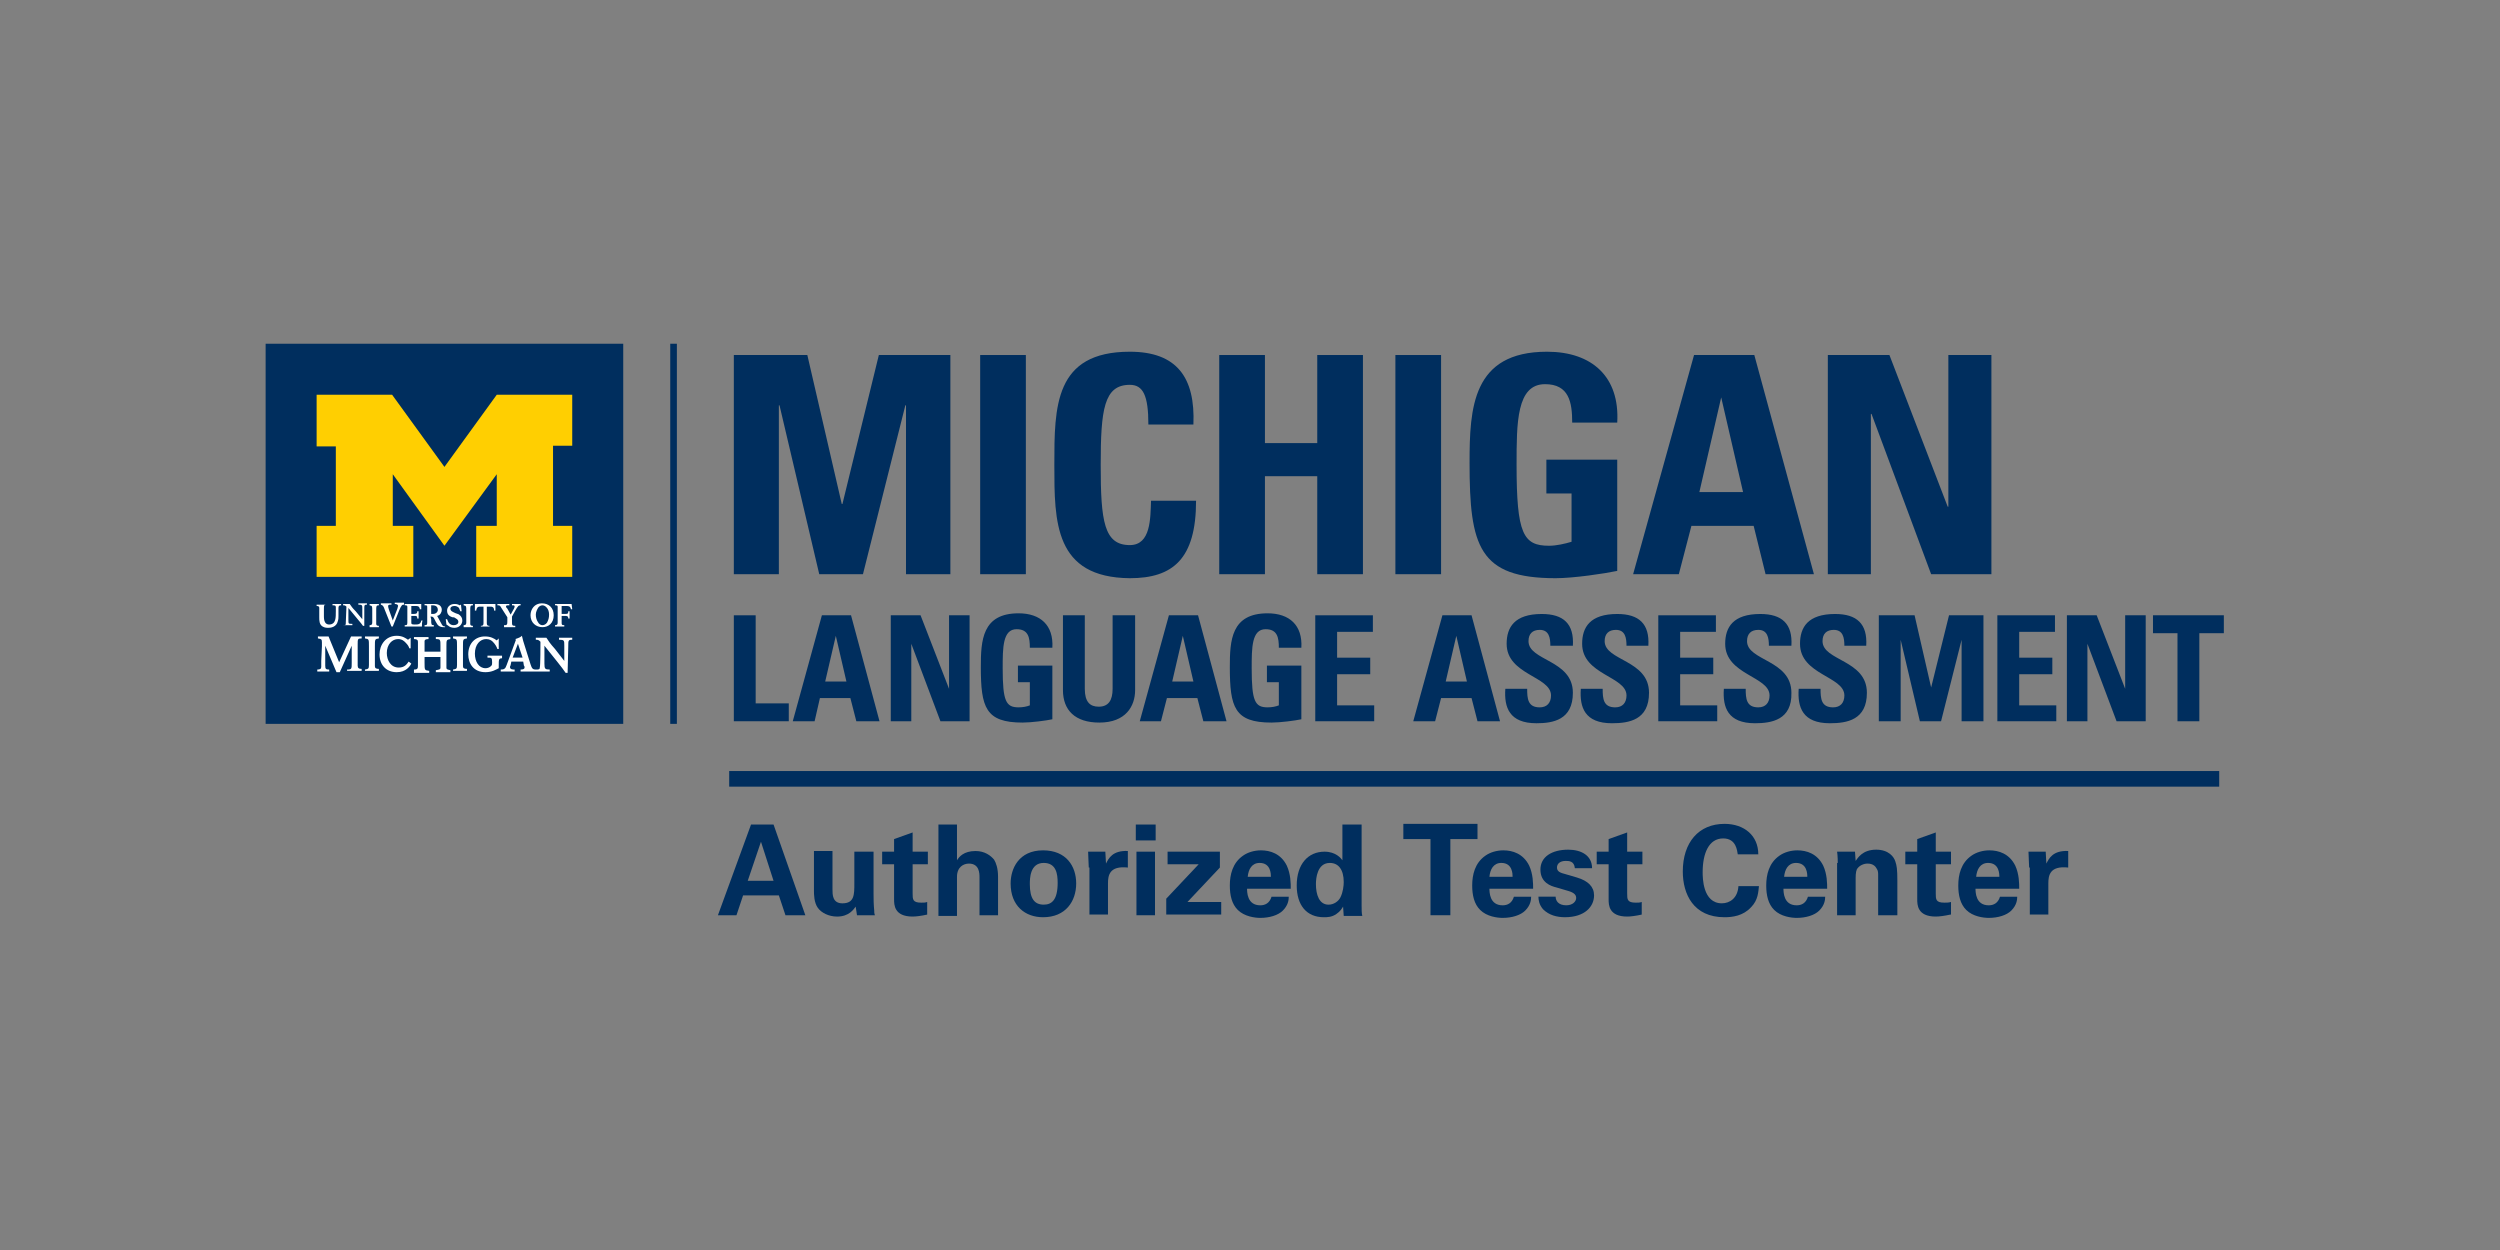 <svg width="160" height="80" viewBox="0 0 160 80" fill="none" xmlns="http://www.w3.org/2000/svg">
<rect x="0" y="0" width="160" height="80" fill="#808080" stroke="none"/>
<g clip-path="url(#clip0_851_3447)">
<path d="M49.507 52.77L51.542 58.576H50.27L49.846 57.304H47.558L47.134 58.576H45.947L48.066 52.77H49.507ZM49.507 56.372L48.702 53.871L47.855 56.372H49.507Z" fill="#002E5E"/>
<path d="M53.279 54.507V56.923C53.279 57.262 53.279 57.813 53.915 57.813C54.678 57.813 54.678 57.262 54.678 56.542V54.507H55.907V57.177C55.907 58.067 55.95 58.152 55.95 58.279C55.95 58.406 55.95 58.449 55.992 58.576H54.848L54.763 58.025C54.636 58.194 54.339 58.661 53.576 58.661C53.025 58.661 52.559 58.406 52.347 58.11C52.093 57.771 52.093 57.22 52.093 57.008V54.465H53.279V54.507Z" fill="#002E5E"/>
<path d="M59.34 58.533C58.959 58.618 58.62 58.66 58.408 58.66C57.221 58.66 57.221 57.897 57.221 57.558V55.312H56.458V54.506H57.221V53.701L58.408 53.277V54.506H59.383V55.312H58.408V57.177C58.408 57.558 58.408 57.77 58.959 57.77C59.128 57.77 59.213 57.77 59.34 57.727V58.533Z" fill="#002E5E"/>
<path d="M60.06 52.77H61.247V55.058C61.374 54.846 61.671 54.465 62.434 54.465C63.027 54.465 63.409 54.761 63.621 55.016C63.748 55.228 63.875 55.567 63.875 56.118V58.576H62.688V56.16C62.688 55.906 62.688 55.27 62.01 55.27C61.671 55.27 61.247 55.482 61.247 56.118V58.618H60.06V52.77Z" fill="#002E5E"/>
<path d="M66.757 54.422C68.241 54.422 68.876 55.439 68.876 56.541C68.876 57.685 68.198 58.703 66.757 58.703C65.613 58.703 64.68 57.982 64.68 56.541C64.68 55.609 65.189 54.422 66.757 54.422ZM66.8 57.897C67.308 57.897 67.69 57.601 67.69 56.499C67.69 55.948 67.605 55.227 66.8 55.227C65.909 55.227 65.909 56.244 65.909 56.583C65.909 57.516 66.206 57.897 66.8 57.897Z" fill="#002E5E"/>
<path d="M69.681 55.523C69.681 55.311 69.639 54.76 69.639 54.506H70.741L70.784 55.269C70.953 54.93 71.207 54.421 72.182 54.463V55.523C70.995 55.396 70.911 56.032 70.911 56.54V58.532H69.724V55.523H69.681Z" fill="#002E5E"/>
<path d="M72.691 52.77H73.962V53.787H72.691V52.77ZM72.733 54.507H73.92V58.576H72.733V54.507Z" fill="#002E5E"/>
<path d="M74.64 57.515L76.717 55.311H74.725V54.506H78.073V55.523L75.997 57.727H78.158V58.532H74.64V57.515Z" fill="#002E5E"/>
<path d="M79.811 56.838C79.811 57.092 79.811 57.94 80.659 57.94C80.956 57.94 81.252 57.812 81.379 57.389H82.481C82.481 57.601 82.439 57.94 82.1 58.279C81.803 58.575 81.252 58.745 80.659 58.745C80.32 58.745 79.642 58.66 79.218 58.236C78.836 57.855 78.709 57.304 78.709 56.668C78.709 55.99 78.879 55.227 79.557 54.761C79.854 54.549 80.277 54.422 80.701 54.422C81.295 54.422 81.973 54.634 82.354 55.397C82.608 55.948 82.608 56.541 82.608 56.88H79.811V56.838ZM81.337 56.117C81.337 55.948 81.337 55.227 80.617 55.227C80.108 55.227 79.896 55.651 79.854 56.117H81.337Z" fill="#002E5E"/>
<path d="M85.957 52.77H87.143V57.94C87.143 58.194 87.143 58.449 87.186 58.618H85.999L85.957 58.025C85.872 58.152 85.787 58.322 85.533 58.491C85.236 58.703 84.939 58.703 84.727 58.703C83.626 58.703 82.99 57.94 82.99 56.669C82.99 55.312 83.71 54.507 84.77 54.507C85.49 54.507 85.829 54.931 85.914 55.058V52.77H85.957ZM85.024 57.898C85.363 57.898 85.66 57.686 85.787 57.432C85.957 57.093 85.999 56.669 85.999 56.457C85.999 55.652 85.66 55.228 85.109 55.228C84.304 55.228 84.219 56.203 84.219 56.584C84.219 57.262 84.431 57.898 85.024 57.898Z" fill="#002E5E"/>
<path d="M91.551 53.701H89.814V52.727H94.56V53.701H92.823V58.575H91.551V53.701Z" fill="#002E5E"/>
<path d="M95.323 56.838C95.323 57.092 95.323 57.94 96.171 57.94C96.468 57.94 96.764 57.812 96.891 57.389H97.993C97.993 57.601 97.951 57.94 97.612 58.279C97.315 58.575 96.764 58.745 96.171 58.745C95.832 58.745 95.154 58.66 94.73 58.236C94.348 57.855 94.221 57.304 94.221 56.668C94.221 55.99 94.391 55.227 95.069 54.761C95.365 54.549 95.789 54.422 96.213 54.422C96.806 54.422 97.485 54.634 97.866 55.397C98.12 55.948 98.12 56.541 98.12 56.88H95.323V56.838ZM96.806 56.117C96.806 55.948 96.806 55.227 96.086 55.227C95.577 55.227 95.365 55.651 95.323 56.117H96.806Z" fill="#002E5E"/>
<path d="M99.561 57.388C99.561 57.642 99.731 57.939 100.24 57.939C100.663 57.939 100.875 57.685 100.875 57.473C100.875 57.303 100.791 57.134 100.324 57.007L99.604 56.795C99.265 56.71 98.587 56.498 98.587 55.65C98.587 54.845 99.307 54.379 100.367 54.379C101.214 54.379 101.892 54.76 101.892 55.566H100.791C100.748 55.099 100.409 55.099 100.197 55.099C99.858 55.099 99.646 55.269 99.646 55.523C99.646 55.778 99.858 55.862 100.197 55.947L100.918 56.159C101.638 56.371 102.02 56.752 102.02 57.303C102.02 58.024 101.426 58.702 100.155 58.702C99.646 58.702 99.138 58.575 98.756 58.193C98.502 57.897 98.46 57.6 98.46 57.388H99.561Z" fill="#002E5E"/>
<path d="M105.071 58.533C104.69 58.618 104.351 58.66 104.139 58.66C102.952 58.66 102.952 57.897 102.952 57.558V55.312H102.189V54.506H102.952V53.701L104.139 53.277V54.506H105.114V55.312H104.139V57.177C104.139 57.558 104.139 57.77 104.69 57.77C104.859 57.77 104.944 57.77 105.071 57.727V58.533Z" fill="#002E5E"/>
<path d="M111.217 54.676C111.174 54.464 111.132 53.659 110.284 53.659C109.352 53.659 108.97 54.634 108.97 55.821C108.97 56.16 108.97 57.812 110.2 57.812C110.708 57.812 111.217 57.473 111.259 56.711H112.573C112.531 57.05 112.531 57.601 112.064 58.067C111.556 58.618 110.878 58.703 110.369 58.703C108.377 58.703 107.699 57.219 107.699 55.778C107.699 53.913 108.716 52.727 110.369 52.727C111.641 52.727 112.531 53.489 112.531 54.676H111.217Z" fill="#002E5E"/>
<path d="M114.141 56.838C114.141 57.092 114.141 57.94 114.989 57.94C115.285 57.94 115.582 57.812 115.709 57.389H116.811C116.811 57.601 116.769 57.94 116.43 58.279C116.133 58.575 115.582 58.745 114.989 58.745C114.65 58.745 113.971 58.66 113.548 58.236C113.166 57.855 113.039 57.304 113.039 56.668C113.039 55.99 113.209 55.227 113.887 54.761C114.183 54.549 114.607 54.422 115.031 54.422C115.624 54.422 116.303 54.634 116.684 55.397C116.938 55.948 116.938 56.541 116.938 56.88H114.141V56.838ZM115.667 56.117C115.667 55.948 115.667 55.227 114.946 55.227C114.438 55.227 114.226 55.651 114.183 56.117H115.667Z" fill="#002E5E"/>
<path d="M117.617 55.227C117.617 55.227 117.617 54.76 117.574 54.506H118.719L118.761 55.099C118.888 54.93 119.185 54.379 120.075 54.379C120.88 54.379 121.219 54.845 121.304 55.142C121.389 55.396 121.431 55.608 121.431 56.371V58.575H120.202V56.032C120.202 55.862 120.202 55.735 120.117 55.608C120.032 55.438 119.863 55.269 119.524 55.269C119.27 55.269 119.015 55.396 118.888 55.566C118.803 55.65 118.761 55.862 118.761 56.201V58.575H117.574V55.227H117.617Z" fill="#002E5E"/>
<path d="M124.822 58.533C124.44 58.618 124.101 58.66 123.889 58.66C122.703 58.66 122.703 57.897 122.703 57.558V55.312H121.94V54.506H122.703V53.701L123.889 53.277V54.506H124.864V55.312H123.889V57.177C123.889 57.558 123.889 57.77 124.44 57.77C124.61 57.77 124.695 57.77 124.864 57.727V58.533H124.822Z" fill="#002E5E"/>
<path d="M126.432 56.838C126.432 57.092 126.432 57.94 127.28 57.94C127.576 57.94 127.873 57.812 128 57.389H129.102C129.102 57.601 129.06 57.94 128.721 58.279C128.424 58.575 127.873 58.745 127.28 58.745C126.941 58.745 126.262 58.66 125.839 58.236C125.457 57.855 125.33 57.304 125.33 56.668C125.33 55.99 125.5 55.227 126.178 54.761C126.474 54.549 126.898 54.422 127.322 54.422C127.915 54.422 128.594 54.634 128.975 55.397C129.229 55.948 129.229 56.541 129.229 56.88H126.432V56.838ZM127.958 56.117C127.958 55.948 127.958 55.227 127.237 55.227C126.729 55.227 126.517 55.651 126.474 56.117H127.958Z" fill="#002E5E"/>
<path d="M129.865 55.523C129.865 55.311 129.823 54.76 129.823 54.506H130.925L130.967 55.269C131.137 54.93 131.391 54.421 132.366 54.463V55.523C131.179 55.396 131.094 56.032 131.094 56.54V58.532H129.908V55.523H129.865Z" fill="#002E5E"/>
<path d="M39.887 22H17V46.328H39.887V22Z" fill="#002E5E"/>
<path d="M28.444 34.927L25.138 30.35V33.656H26.452V36.919H20.264V33.656H21.493V28.57H20.264V25.264H25.095L28.444 29.883L31.792 25.264H36.623V28.527H35.394V33.656H36.623V36.919H30.478V33.656H31.792V30.35L28.444 34.927Z" fill="#FFCF01"/>
<path d="M33.318 42.978V42.851C33.487 42.851 33.572 42.809 33.572 42.724C33.572 42.681 33.572 42.639 33.529 42.597L33.487 42.342H32.724L32.682 42.554C32.682 42.597 32.639 42.639 32.639 42.681C32.639 42.851 32.809 42.851 32.936 42.851V42.978H32.046V42.851C32.258 42.851 32.343 42.809 32.428 42.554L33.021 40.944L32.978 40.901C33.233 40.817 33.318 40.774 33.402 40.69C33.445 40.859 33.445 40.859 33.487 41.029L33.953 42.512C34.038 42.766 34.08 42.851 34.292 42.851V42.978H33.318ZM33.148 41.198L32.809 42.088H33.445L33.148 41.198ZM26.324 42.469C26.24 42.639 25.985 43.02 25.392 43.02C24.714 43.02 24.29 42.554 24.29 41.876C24.29 41.283 24.672 40.69 25.392 40.69C25.773 40.69 25.985 40.859 26.113 40.944L26.282 40.817V41.495H26.197C26.155 41.368 26.113 41.283 25.943 41.113C25.858 41.029 25.731 40.901 25.477 40.901C25.095 40.901 24.756 41.24 24.756 41.791C24.756 42.258 25.011 42.724 25.519 42.724C25.901 42.724 26.028 42.512 26.155 42.342L26.324 42.469ZM26.494 42.978V42.851C26.748 42.851 26.748 42.766 26.748 42.554C26.748 42.469 26.748 42.385 26.748 42.342V41.41C26.748 41.283 26.748 41.113 26.748 41.071C26.748 40.944 26.663 40.901 26.494 40.901V40.774H27.426V40.901C27.257 40.901 27.172 40.944 27.172 41.029C27.172 41.113 27.172 41.24 27.172 41.41V41.707C27.342 41.707 27.511 41.707 27.681 41.707C27.85 41.707 28.02 41.707 28.189 41.707V41.325C28.189 40.944 28.189 40.901 27.893 40.901V40.774H28.825V40.901C28.571 40.944 28.571 40.944 28.571 41.368V42.3C28.571 42.385 28.571 42.681 28.571 42.724C28.571 42.851 28.655 42.851 28.825 42.893V43.02H27.893V42.893C28.105 42.851 28.189 42.851 28.189 42.724C28.189 42.681 28.189 42.597 28.189 42.427V42.046C28.02 42.046 27.85 42.046 27.681 42.046C27.511 42.046 27.342 42.046 27.172 42.046V42.427C27.172 42.893 27.172 42.893 27.469 42.936V43.063H26.494V42.978ZM28.994 42.978V42.851C29.206 42.809 29.249 42.809 29.249 42.554V42.258V41.368C29.249 40.901 29.249 40.901 28.994 40.859V40.732H29.885V40.859C29.63 40.901 29.63 40.901 29.63 41.368V42.258C29.63 42.342 29.63 42.597 29.63 42.639C29.63 42.766 29.715 42.809 29.885 42.809V42.936H28.994V42.978ZM23.358 42.978V42.851C23.57 42.809 23.612 42.809 23.612 42.554V42.258V41.368C23.612 40.901 23.612 40.901 23.358 40.859V40.732H24.248V40.859C23.993 40.901 23.993 40.901 23.993 41.368V42.258C23.993 42.342 23.993 42.597 23.993 42.639C23.993 42.766 24.078 42.809 24.248 42.809V42.936H23.358V42.978ZM22.213 42.978V42.851C22.51 42.851 22.51 42.809 22.51 42.427V41.325L21.747 43.02H21.535L20.815 41.325V42.597C20.815 42.809 20.857 42.851 21.069 42.851V42.978H20.306V42.851C20.476 42.851 20.56 42.809 20.56 42.681C20.56 42.639 20.56 42.427 20.56 42.3L20.603 41.368C20.603 41.283 20.603 41.198 20.603 41.113C20.603 40.901 20.56 40.901 20.348 40.859V40.732H21.027L21.705 42.385L22.468 40.732H23.146V40.859C22.891 40.859 22.891 40.901 22.891 41.24V42.13C22.891 42.3 22.891 42.469 22.891 42.597C22.891 42.766 22.976 42.809 23.146 42.809V42.936H22.213V42.978ZM34.292 42.978V42.851C34.462 42.851 34.547 42.851 34.547 42.724C34.589 42.597 34.589 41.283 34.589 41.071C34.462 40.944 34.419 40.944 34.292 40.944V40.817H34.971C35.14 41.071 35.182 41.156 35.522 41.537L36.115 42.3V41.325C36.115 40.986 36.115 40.944 35.776 40.944V40.817H36.623V40.944C36.369 40.944 36.369 40.986 36.369 41.368L36.327 43.063H36.2L35.988 42.766C35.903 42.639 35.776 42.512 35.691 42.385L34.843 41.325V42.469C34.843 42.809 34.886 42.851 35.182 42.851V42.978H34.292ZM32.131 42.003V42.13C31.919 42.13 31.919 42.215 31.919 42.597V42.766C31.749 42.851 31.495 43.02 31.071 43.02C30.308 43.02 29.969 42.469 29.969 41.876C29.969 41.156 30.436 40.732 31.029 40.732C31.41 40.732 31.622 40.859 31.792 40.986L31.919 40.859V41.537H31.834C31.792 41.41 31.707 41.24 31.538 41.071C31.453 40.986 31.326 40.901 31.114 40.901C30.732 40.901 30.393 41.24 30.393 41.834C30.393 42.342 30.647 42.766 31.071 42.766C31.326 42.766 31.453 42.597 31.453 42.597C31.495 42.554 31.495 42.469 31.495 42.385C31.495 42.088 31.453 42.088 31.198 42.088V41.961H32.131V42.003ZM35.437 39.376C35.437 39.884 35.098 40.139 34.716 40.139C34.292 40.139 33.953 39.842 33.953 39.376C33.953 38.994 34.208 38.613 34.674 38.613C35.14 38.613 35.437 38.909 35.437 39.376ZM34.716 40.011C34.801 40.011 34.928 39.969 35.013 39.842C35.098 39.672 35.14 39.545 35.14 39.333C35.14 39.164 35.098 38.994 34.971 38.867C34.928 38.825 34.843 38.74 34.716 38.74C34.589 38.74 34.504 38.825 34.462 38.867C34.377 38.994 34.292 39.164 34.292 39.333C34.292 39.503 34.335 39.672 34.419 39.799C34.504 39.969 34.631 40.011 34.716 40.011ZM35.522 40.011V40.096H36.115V40.011C35.945 40.011 35.945 39.969 35.945 39.842V39.418H36.115C36.284 39.418 36.369 39.418 36.369 39.587H36.454V39.121H36.369C36.369 39.291 36.327 39.291 36.157 39.291H35.945V38.782C35.988 38.782 36.03 38.782 36.115 38.782C36.411 38.782 36.496 38.782 36.539 38.994H36.623L36.581 38.655H35.522V38.74C35.606 38.74 35.691 38.74 35.691 38.825C35.691 38.867 35.691 39.036 35.691 39.079V39.587C35.691 39.63 35.691 39.799 35.691 39.842C35.691 39.969 35.649 40.011 35.522 40.011ZM23.654 40.096V40.011C23.781 40.011 23.824 39.969 23.824 39.842V39.672V39.079C23.824 38.782 23.824 38.782 23.654 38.74V38.655H24.248V38.74C24.078 38.74 24.078 38.782 24.078 39.079V39.672C24.078 39.715 24.078 39.884 24.078 39.927C24.078 40.011 24.12 40.054 24.248 40.054V40.139H23.654V40.096ZM29.673 40.096V40.011C29.8 40.011 29.842 39.969 29.842 39.842V39.672V39.079C29.842 38.782 29.842 38.782 29.673 38.74V38.655H30.266V38.74C30.096 38.74 30.096 38.782 30.096 39.079V39.672C30.096 39.715 30.096 39.884 30.096 39.927C30.096 40.011 30.139 40.054 30.266 40.054V40.139H29.673V40.096ZM21.959 40.011C22.086 40.011 22.128 40.011 22.128 39.927C22.128 39.842 22.171 38.952 22.171 38.825C22.086 38.74 22.044 38.74 21.959 38.74V38.655H22.383C22.51 38.825 22.51 38.867 22.764 39.121L23.188 39.63V38.952C23.188 38.74 23.188 38.697 22.934 38.697V38.613H23.485V38.697C23.315 38.697 23.315 38.74 23.315 38.952V40.054H23.23L23.103 39.884C23.019 39.799 22.976 39.715 22.891 39.63L22.298 38.909V39.672C22.298 39.927 22.298 39.927 22.552 39.927V40.011H21.959ZM28.528 39.63H28.613C28.698 39.884 28.825 40.011 29.037 40.011C29.206 40.011 29.334 39.927 29.334 39.799C29.334 39.63 29.164 39.587 29.122 39.545C29.079 39.503 28.994 39.503 28.952 39.503C28.825 39.46 28.613 39.376 28.613 39.079C28.613 38.825 28.825 38.655 29.079 38.655C29.164 38.655 29.291 38.655 29.418 38.74L29.503 38.697L29.546 39.121H29.461C29.418 39.036 29.418 38.994 29.376 38.909C29.291 38.825 29.206 38.782 29.079 38.782C28.91 38.782 28.825 38.867 28.825 38.952C28.825 39.121 28.994 39.164 29.164 39.248C29.249 39.291 29.334 39.291 29.376 39.333C29.503 39.418 29.588 39.545 29.588 39.715C29.588 39.969 29.376 40.181 29.079 40.181C28.867 40.181 28.74 40.096 28.698 40.054L28.571 39.969L28.528 39.63ZM30.775 40.096V40.054C30.902 40.054 30.944 40.011 30.944 39.884V38.825H30.775C30.605 38.825 30.52 38.825 30.478 39.079H30.393V38.655H31.707V39.079H31.622C31.622 38.825 31.495 38.825 31.326 38.825H31.156V39.884C31.156 40.011 31.198 40.054 31.326 40.054V40.096H30.775ZM20.942 38.697C20.73 38.697 20.73 38.697 20.73 39.036V39.376C20.73 39.545 20.73 39.715 20.815 39.842C20.899 39.969 21.027 39.969 21.069 39.969C21.281 39.969 21.408 39.842 21.45 39.672C21.493 39.545 21.493 39.291 21.493 39.121C21.493 39.079 21.493 38.909 21.493 38.867C21.493 38.74 21.408 38.74 21.281 38.74V38.655H21.832V38.74C21.705 38.74 21.662 38.782 21.662 38.909C21.662 38.952 21.662 39.333 21.662 39.418C21.662 39.545 21.662 39.63 21.62 39.757C21.535 40.139 21.154 40.181 21.027 40.181C20.942 40.181 20.772 40.181 20.645 40.096C20.433 39.969 20.433 39.715 20.433 39.503V39.164C20.433 38.994 20.433 38.952 20.433 38.909C20.433 38.825 20.391 38.782 20.264 38.782V38.697H20.942ZM25.858 38.613V38.697C25.731 38.697 25.689 38.74 25.561 39.036L25.138 40.096H25.053L24.629 39.036C24.544 38.782 24.502 38.74 24.375 38.697V38.613H25.053V38.697C24.926 38.697 24.841 38.697 24.841 38.782C24.841 38.825 24.841 38.867 24.883 38.994L25.138 39.715L25.434 38.952C25.434 38.909 25.477 38.825 25.477 38.782C25.477 38.697 25.392 38.655 25.265 38.655V38.57H25.858V38.613ZM32.258 40.096V40.011C32.385 40.011 32.428 40.011 32.428 39.969C32.47 39.927 32.47 39.884 32.47 39.757V39.503L32.089 38.909C32.004 38.74 31.961 38.74 31.834 38.74V38.655H32.597V38.74C32.428 38.74 32.385 38.74 32.385 38.825C32.385 38.867 32.428 38.909 32.47 38.952L32.682 39.333L32.894 38.952C32.936 38.867 32.936 38.825 32.936 38.825C32.936 38.74 32.894 38.74 32.767 38.74V38.655H33.318V38.74C33.19 38.74 33.148 38.782 32.978 39.079L32.767 39.46V39.757C32.767 40.011 32.767 40.054 32.978 40.054V40.139H32.258V40.096ZM27.003 40.096C27.003 40.011 27.003 39.799 27.045 39.715H26.96C26.918 39.969 26.748 39.969 26.536 39.969C26.324 39.969 26.324 39.927 26.324 39.842V39.418H26.494C26.663 39.418 26.706 39.418 26.706 39.587H26.791V39.121H26.706C26.706 39.248 26.663 39.291 26.494 39.291H26.324V38.782H26.494C26.748 38.782 26.833 38.782 26.875 38.994H26.96V38.655H25.901V38.74C25.985 38.74 26.07 38.74 26.07 38.825C26.07 38.867 26.07 39.036 26.07 39.079V39.587C26.07 39.63 26.07 39.799 26.07 39.842C26.07 40.011 26.028 40.011 25.901 40.011V40.096H27.003ZM27.596 39.291C27.638 39.291 27.681 39.291 27.723 39.291C27.893 39.291 28.02 39.164 28.02 39.036C28.02 38.867 27.935 38.74 27.681 38.74C27.638 38.74 27.638 38.74 27.596 38.74V39.291ZM27.596 39.63C27.596 39.969 27.596 40.011 27.765 40.011V40.096H27.172V40.011C27.342 40.011 27.342 39.969 27.342 39.799C27.342 39.757 27.342 39.672 27.342 39.63V39.121C27.342 38.952 27.342 38.867 27.342 38.825C27.342 38.74 27.299 38.74 27.172 38.74V38.655H27.808C28.147 38.655 28.274 38.825 28.274 39.036C28.274 39.164 28.189 39.376 27.977 39.418L28.232 39.884C28.316 40.054 28.359 40.096 28.486 40.096V40.139C28.444 40.139 28.444 40.139 28.401 40.139C28.147 40.139 28.02 40.054 27.893 39.799L27.808 39.63C27.723 39.46 27.681 39.46 27.553 39.46L27.596 39.63Z" fill="white"/>
<path d="M43.32 22H42.896V46.328H43.32V22Z" fill="#002E5E"/>
<path d="M46.965 36.749V22.721H51.669L53.873 32.257H53.915L56.246 22.721H60.824V36.749H57.984V25.942H57.942L55.229 36.749H52.432L49.889 25.942H49.847V36.749H46.965Z" fill="#002E5E"/>
<path d="M62.731 36.749V22.721H65.655V36.749H62.731Z" fill="#002E5E"/>
<path d="M67.478 29.757C67.478 26.027 67.478 22.51 72.309 22.51C75.319 22.51 76.505 24.163 76.378 27.172H73.496C73.496 25.307 73.157 24.629 72.309 24.629C70.656 24.629 70.445 26.197 70.445 29.757C70.445 33.36 70.656 34.886 72.309 34.886C73.666 34.886 73.623 33.148 73.666 32.046H76.548C76.548 35.776 75.064 37.005 72.309 37.005C67.478 36.962 67.478 33.402 67.478 29.757Z" fill="#002E5E"/>
<path d="M84.304 28.358V22.721H87.228V36.749H84.304V30.477H80.956V36.749H78.031V22.721H80.956V28.358H84.304Z" fill="#002E5E"/>
<path d="M89.305 36.749V22.721H92.229V36.749H89.305Z" fill="#002E5E"/>
<path d="M100.621 27.045C100.621 25.731 100.409 24.587 98.883 24.587C97.061 24.587 97.061 27.045 97.061 29.757C97.061 34.165 97.485 34.928 99.138 34.928C99.604 34.928 100.155 34.801 100.579 34.674V31.58H98.968V29.418H103.503V36.538C102.698 36.708 100.706 37.005 99.561 37.005C94.645 37.005 94.052 34.97 94.052 29.63C94.052 26.112 94.221 22.51 99.01 22.51C101.893 22.51 103.673 24.12 103.503 27.045H100.621Z" fill="#002E5E"/>
<path d="M104.52 36.749L108.419 22.721H112.276L116.091 36.749H112.997L112.234 33.656H108.25L107.445 36.749H104.52ZM110.157 25.433L108.759 31.494H111.556L110.157 25.433Z" fill="#002E5E"/>
<path d="M116.981 36.749V22.721H120.923L124.652 32.426H124.695V22.721H127.45V36.749H123.593L119.778 26.493H119.736V36.749H116.981Z" fill="#002E5E"/>
<path d="M46.965 46.16V39.379H48.363V45.016H50.482V46.16H46.965Z" fill="#002E5E"/>
<path d="M50.737 46.16L52.601 39.379H54.466L56.289 46.16H54.805L54.424 44.677H52.474L52.135 46.16H50.737ZM53.492 40.693L52.813 43.617H54.17L53.492 40.693Z" fill="#002E5E"/>
<path d="M57.009 46.16V39.379H58.916L60.739 44.083V39.379H62.053V46.16H60.188L58.323 41.201V46.16H57.009Z" fill="#002E5E"/>
<path d="M65.91 41.456C65.91 40.82 65.825 40.269 65.062 40.269C64.172 40.269 64.172 41.456 64.172 42.77C64.172 44.889 64.384 45.27 65.189 45.27C65.444 45.27 65.698 45.228 65.91 45.143V43.66H65.147V42.6H67.351V46.033C66.969 46.118 65.995 46.245 65.444 46.245C63.07 46.245 62.773 45.27 62.773 42.685C62.773 40.99 62.858 39.252 65.189 39.252C66.588 39.252 67.436 40.015 67.351 41.456H65.91Z" fill="#002E5E"/>
<path d="M72.648 39.379V44.168C72.648 45.185 72.055 46.245 70.36 46.245C68.792 46.245 68.029 45.44 68.029 44.168V39.379H69.427V44.083C69.427 44.931 69.766 45.228 70.317 45.228C70.953 45.228 71.207 44.804 71.207 44.083V39.379H72.648Z" fill="#002E5E"/>
<path d="M72.945 46.16L74.81 39.379H76.675L78.497 46.16H77.014L76.632 44.677H74.683L74.301 46.16H72.945ZM75.7 40.693L75.022 43.617H76.378L75.7 40.693Z" fill="#002E5E"/>
<path d="M81.846 41.456C81.846 40.82 81.761 40.269 80.998 40.269C80.108 40.269 80.108 41.456 80.108 42.77C80.108 44.889 80.32 45.27 81.125 45.27C81.379 45.27 81.634 45.228 81.846 45.143V43.66H81.083V42.6H83.287V46.033C82.905 46.118 81.93 46.245 81.379 46.245C79.006 46.245 78.709 45.27 78.709 42.685C78.709 40.99 78.794 39.252 81.125 39.252C82.524 39.252 83.371 40.015 83.287 41.456H81.846Z" fill="#002E5E"/>
<path d="M84.177 46.16V39.379H87.864V40.438H85.575V42.091H87.695V43.151H85.575V45.143H87.949V46.16H84.177Z" fill="#002E5E"/>
<path d="M90.449 46.16L92.314 39.379H94.179L96.001 46.16H94.56L94.179 44.677H92.229L91.848 46.16H90.449ZM93.204 40.693L92.526 43.617H93.882L93.204 40.693Z" fill="#002E5E"/>
<path d="M98.332 46.288C96.595 46.288 96.256 45.271 96.341 44.084H97.739C97.739 44.72 97.781 45.271 98.544 45.271C99.011 45.271 99.265 44.974 99.265 44.508C99.265 43.279 96.425 43.194 96.425 41.202C96.425 40.143 96.934 39.295 98.671 39.295C100.07 39.295 100.748 39.931 100.664 41.329H99.222C99.222 40.821 99.138 40.312 98.544 40.312C98.078 40.312 97.824 40.566 97.824 41.033C97.824 42.304 100.664 42.219 100.664 44.339C100.664 46.076 99.392 46.288 98.332 46.288Z" fill="#002E5E"/>
<path d="M103.164 46.288C101.426 46.288 101.087 45.271 101.172 44.084H102.571C102.571 44.72 102.613 45.271 103.376 45.271C103.842 45.271 104.096 44.974 104.096 44.508C104.096 43.279 101.257 43.194 101.257 41.202C101.257 40.143 101.765 39.295 103.503 39.295C104.902 39.295 105.58 39.931 105.495 41.329H104.096C104.096 40.821 104.012 40.312 103.418 40.312C102.952 40.312 102.698 40.566 102.698 41.033C102.698 42.304 105.537 42.219 105.537 44.339C105.537 46.076 104.266 46.288 103.164 46.288Z" fill="#002E5E"/>
<path d="M106.131 46.16V39.379H109.818V40.438H107.53V42.091H109.649V43.151H107.53V45.143H109.903V46.16H106.131Z" fill="#002E5E"/>
<path d="M112.319 46.288C110.581 46.288 110.242 45.271 110.327 44.084H111.725C111.725 44.72 111.768 45.271 112.531 45.271C112.997 45.271 113.251 44.974 113.251 44.508C113.251 43.279 110.412 43.194 110.412 41.202C110.412 40.143 110.92 39.295 112.658 39.295C114.057 39.295 114.735 39.931 114.65 41.329H113.209C113.209 40.821 113.124 40.312 112.531 40.312C112.065 40.312 111.81 40.566 111.81 41.033C111.81 42.304 114.65 42.219 114.65 44.339C114.692 46.076 113.378 46.288 112.319 46.288Z" fill="#002E5E"/>
<path d="M117.108 46.288C115.37 46.288 115.031 45.271 115.116 44.084H116.515C116.515 44.72 116.557 45.271 117.32 45.271C117.786 45.271 118.04 44.974 118.04 44.508C118.04 43.279 115.201 43.194 115.201 41.202C115.201 40.143 115.709 39.295 117.447 39.295C118.846 39.295 119.524 39.931 119.439 41.329H118.04C118.04 40.821 117.956 40.312 117.362 40.312C116.896 40.312 116.642 40.566 116.642 41.033C116.642 42.304 119.481 42.219 119.481 44.339C119.481 46.076 118.21 46.288 117.108 46.288Z" fill="#002E5E"/>
<path d="M120.244 46.16V39.379H122.533L123.593 43.999L124.737 39.379H126.941V46.16H125.542V40.947L124.228 46.16H122.872L121.643 40.947V46.16H120.244Z" fill="#002E5E"/>
<path d="M127.831 46.16V39.379H131.518V40.438H129.229V42.091H131.349V43.151H129.229V45.143H131.603V46.16H127.831Z" fill="#002E5E"/>
<path d="M132.281 46.16V39.379H134.188L136.011 44.083V39.379H137.325V46.16H135.46L133.595 41.201V46.16H132.281Z" fill="#002E5E"/>
<path d="M142.326 39.379V40.523H140.758V46.16H139.359V40.523H137.791V39.379H142.326Z" fill="#002E5E"/>
<path d="M46.668 49.846H142.029" stroke="#002E5E" stroke-miterlimit="10"/>
</g>
<defs>
<clipPath id="clip0_851_3447">
<rect width="125.326" height="36.746" fill="white" transform="translate(17 22)"/>
</clipPath>
</defs>
</svg>
